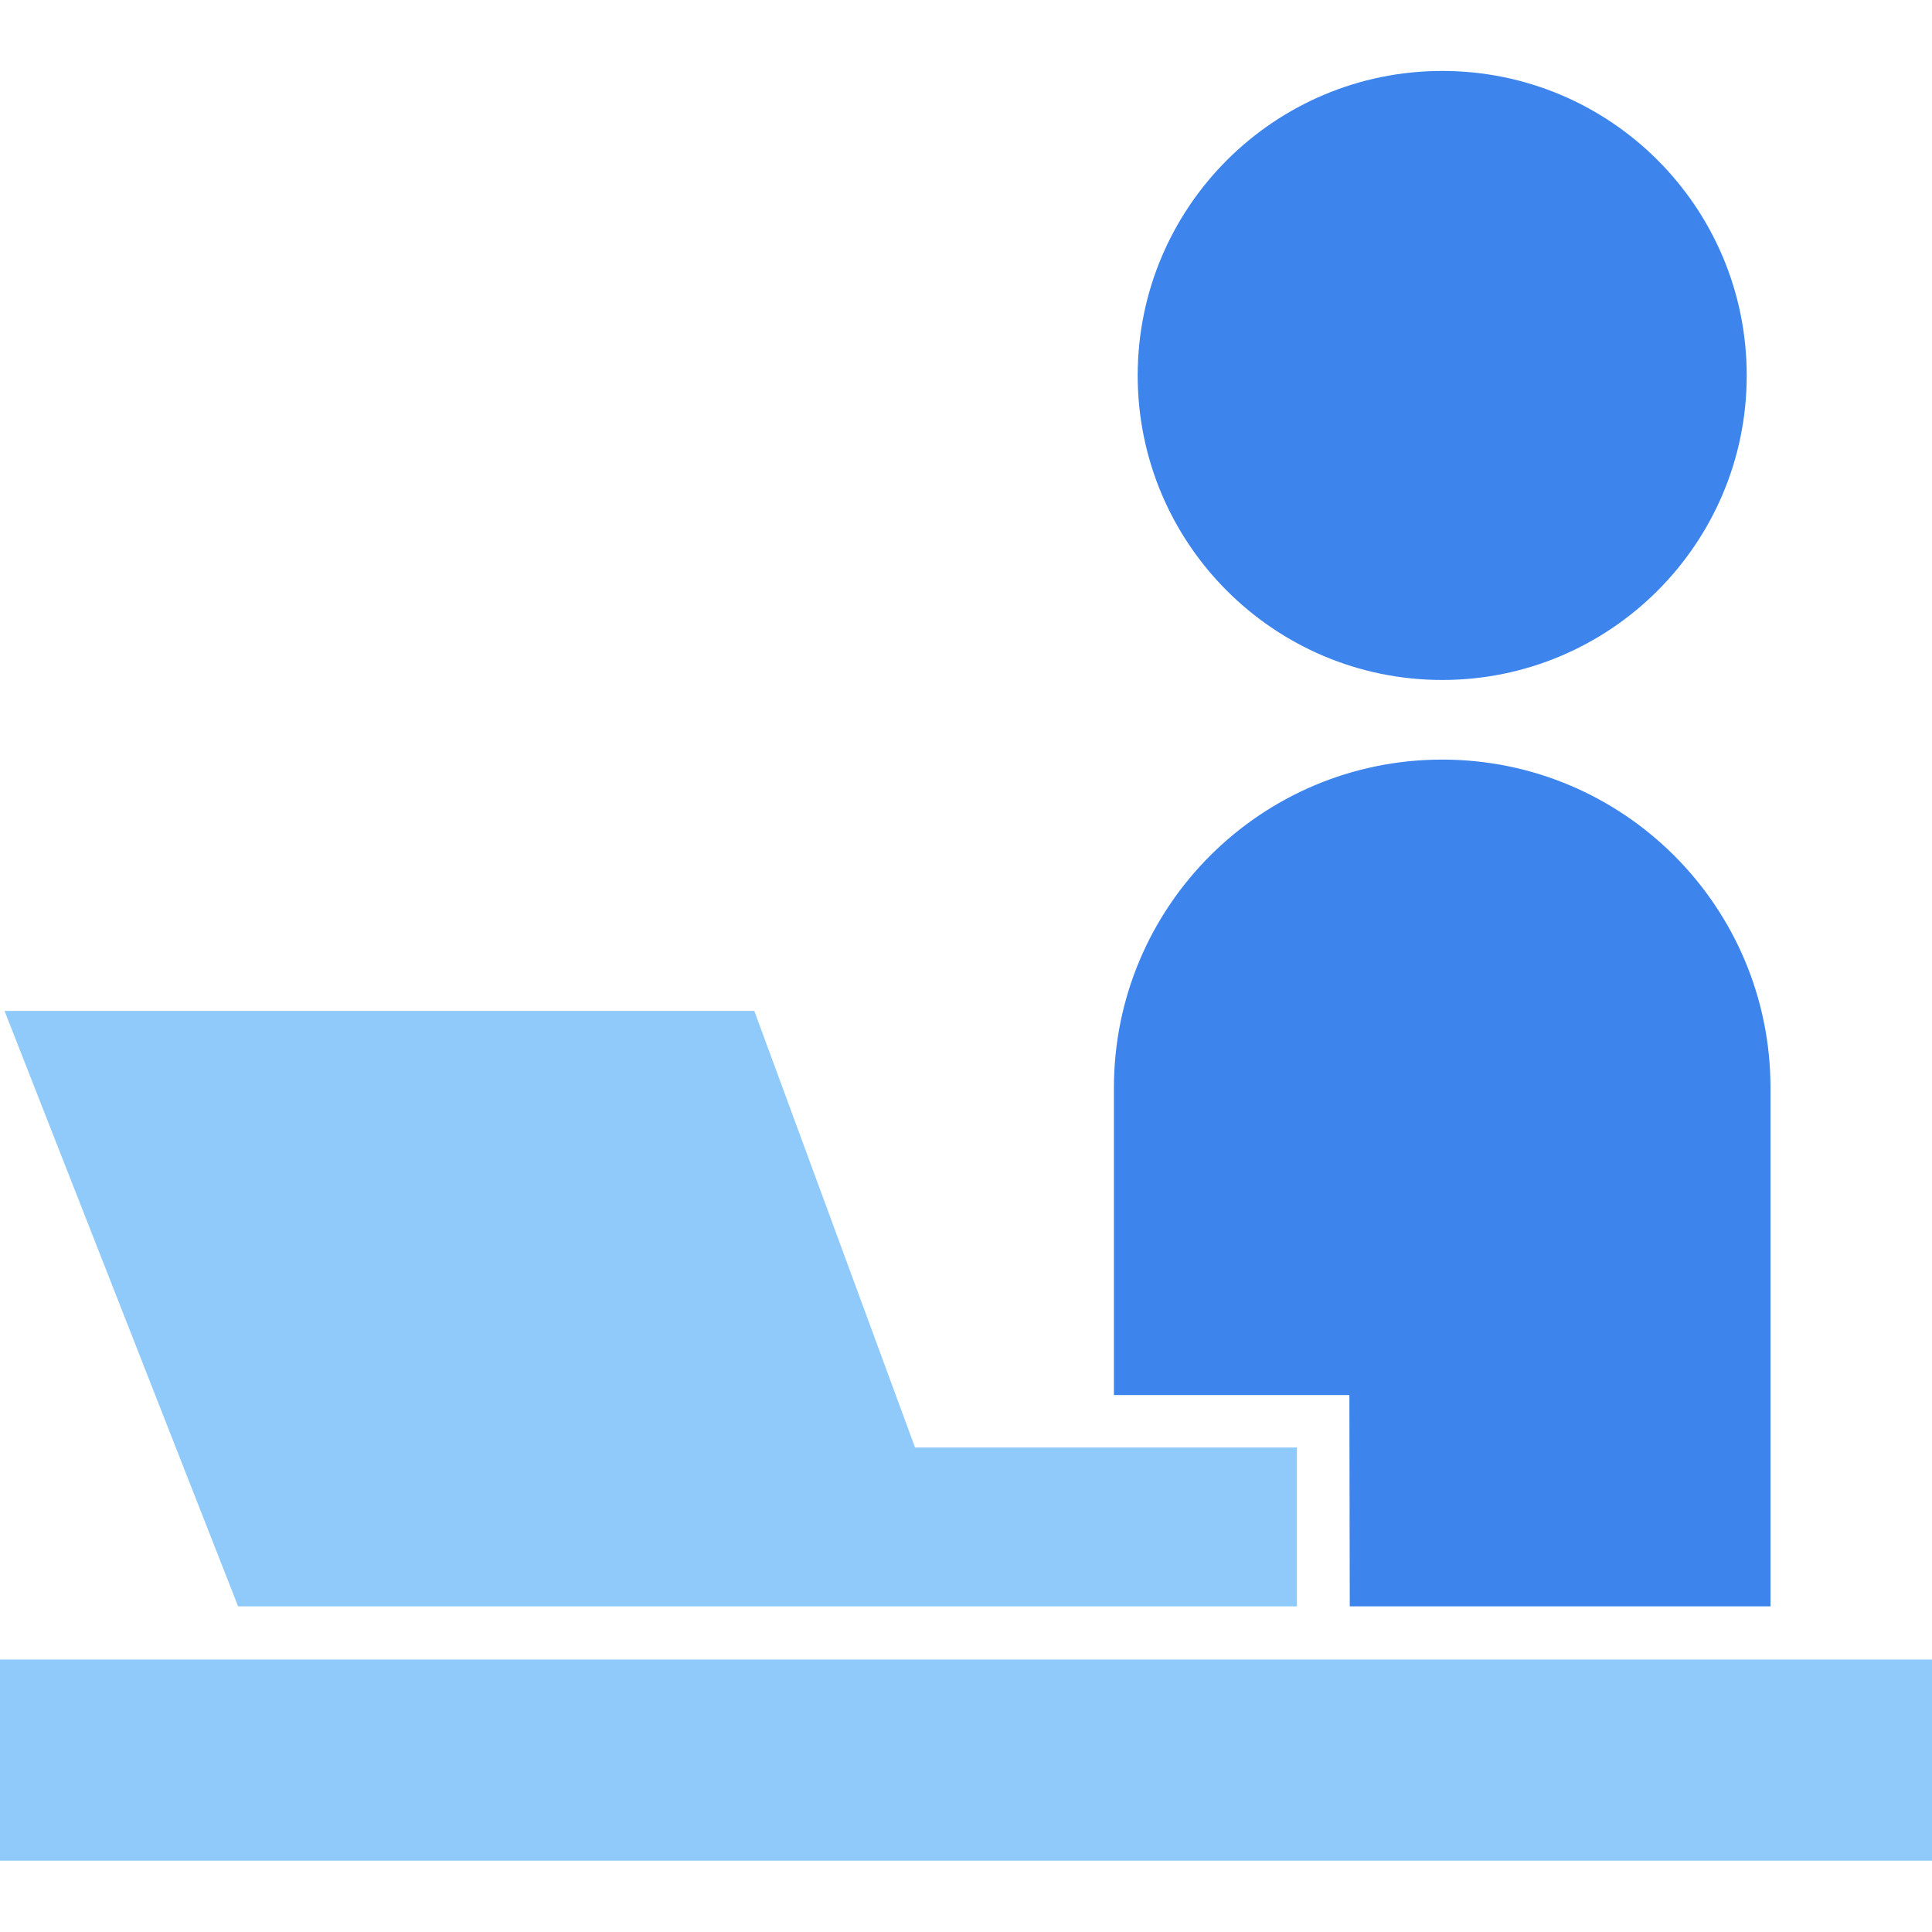 <?xml version="1.0" encoding="utf-8"?>
<!-- Generator: Adobe Illustrator 27.7.0, SVG Export Plug-In . SVG Version: 6.00 Build 0)  -->
<svg version="1.1" id="_x32_" xmlns="http://www.w3.org/2000/svg" xmlns:xlink="http://www.w3.org/1999/xlink" x="0px" y="0px"
	 viewBox="0 0 512 512" style="enable-background:new 0 0 512 512;" xml:space="preserve">
<style type="text/css">
	.st0{fill:#3D85ED;}
	.st1{fill:#90CAFA;}
</style>
<g>
	<path class="st0" d="M382.2,180.2c44.5,0,80.7-36.1,80.7-80.7s-36.1-80.7-80.7-80.7c-44.5,0-80.7,36.1-80.7,80.7
		S337.7,180.2,382.2,180.2z"/>
	<rect y="439.8" class="st1" width="512" height="53.3"/>
	<path class="st0" d="M357.7,425.7h111.5V288.3c0-48-38.9-87-87-87c-48,0-87,38.9-87,87v81.4h62.4L357.7,425.7L357.7,425.7z"/>
	<polygon class="st1" points="127.4,425.7 261.8,425.7 343.7,425.7 343.7,383.6 242.5,383.6 199.9,267.9 1.2,267.9 63.1,425.7 	"/>
</g>
</svg>
